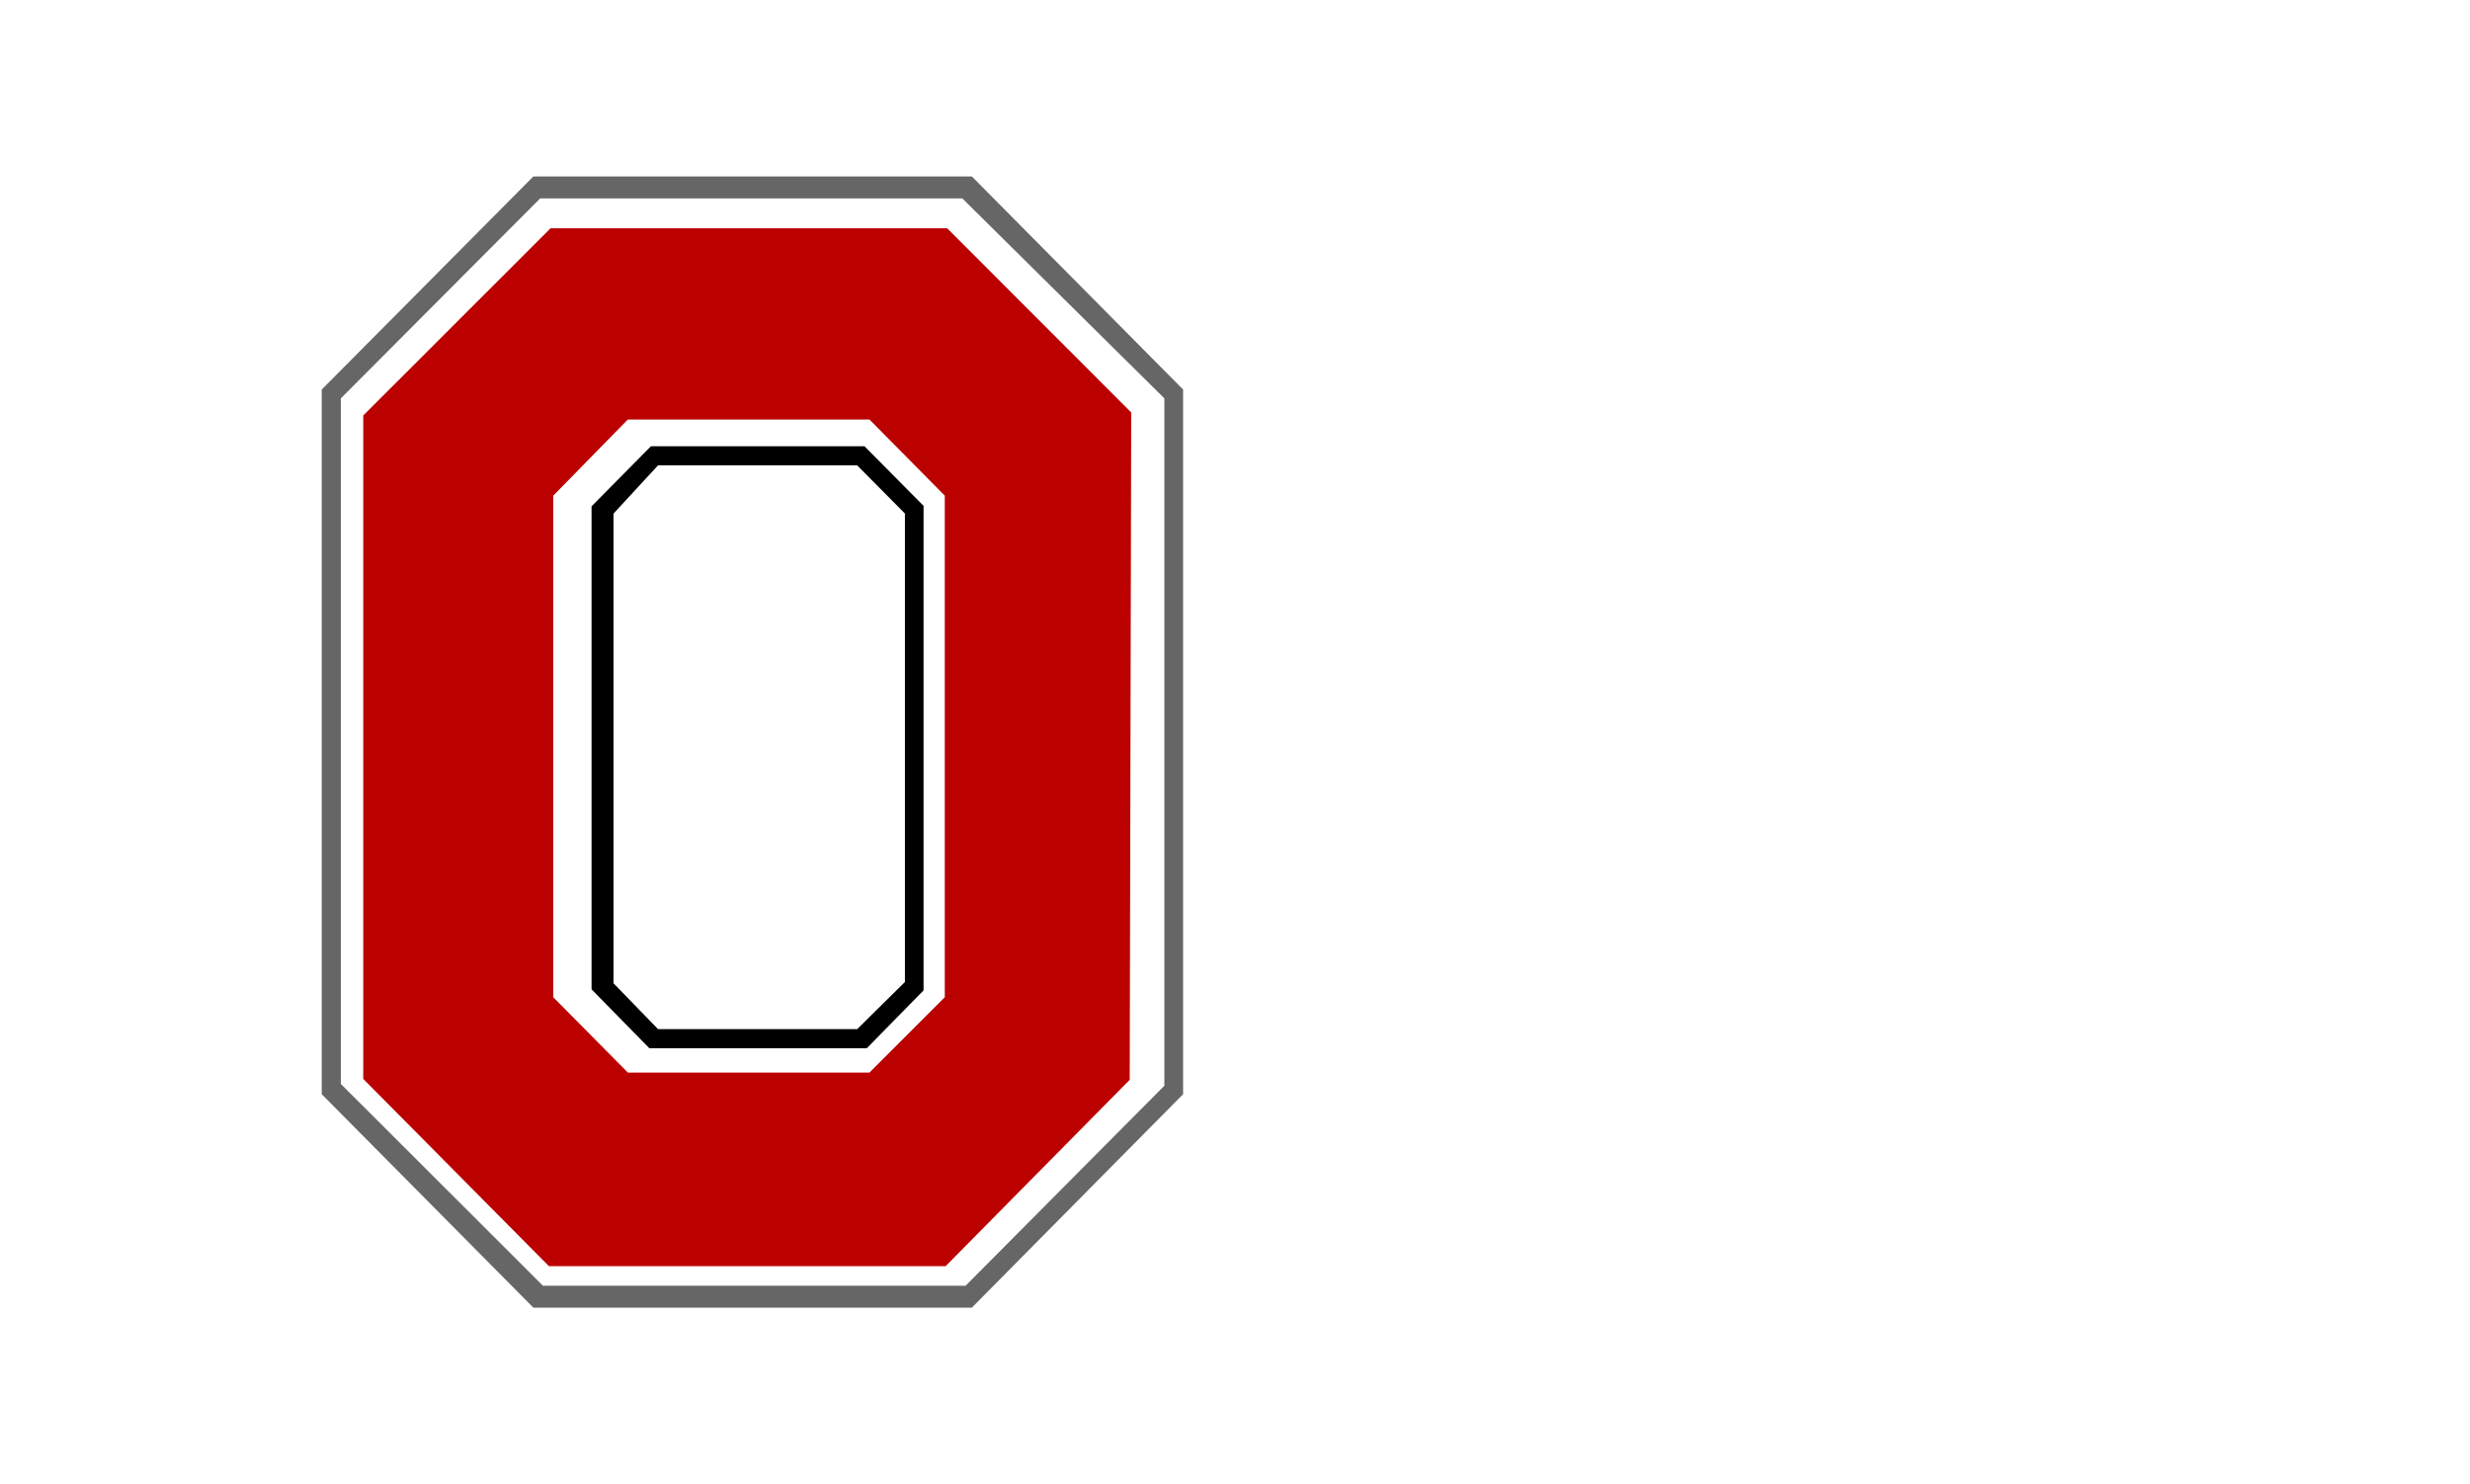 <?xml version="1.0" encoding="UTF-8"?>
<svg width="238px" height="143px" viewBox="0 0 238 143" version="1.1" xmlns="http://www.w3.org/2000/svg" xmlns:xlink="http://www.w3.org/1999/xlink">
    <!-- Generator: Sketch 59.1 (86144) - https://sketch.com -->
    <title>Artboard</title>
    <desc>Created with Sketch.</desc>
    <g id="Artboard" stroke="none" stroke-width="1" fill="none" fill-rule="evenodd">
        <g id="ohio" transform="translate(31, 17)" fill-rule="nonzero">
            <path d="M22.309,30.759 L29.499,23.42 L52.774,23.42 L60.036,30.759 L60.036,79.085 L52.774,86.35 L29.499,86.35 L22.309,79.085 L22.309,30.759 Z M78,22.741 L60.272,5 L22.046,5 L4,23.035 L4,86.956 L21.892,105 L60.117,105 L77.855,87.048 L78,22.741 Z" id="Shape" fill="#BB0000"></path>
            <path d="M1.842,87.442 L1.842,21.385 L21.051,2.114 L61.721,2.114 L81.194,21.385 L81.194,87.615 L62.04,106.886 L21.315,106.886 L1.842,87.442 Z M20.394,0 L0,20.534 L0,88.43 L20.394,109 L62.642,109 L83,88.43 L83,20.534 L62.642,0 L20.394,0 Z" id="Shape" fill="#666666"></path>
            <path d="M32.405,27.839 L51.595,27.839 L56.196,32.483 L56.196,77.62 L51.595,82.161 L32.405,82.161 L28.114,77.74 L28.114,32.492 L32.405,27.839 Z M58,31.749 L52.296,26 L31.722,26 L26,31.786 L26,78.325 L31.567,84 L52.524,84 L57.991,78.428 L57.991,31.749 L58,31.749 Z" id="Shape" fill="#000000"></path>
        </g>
    </g>
</svg>